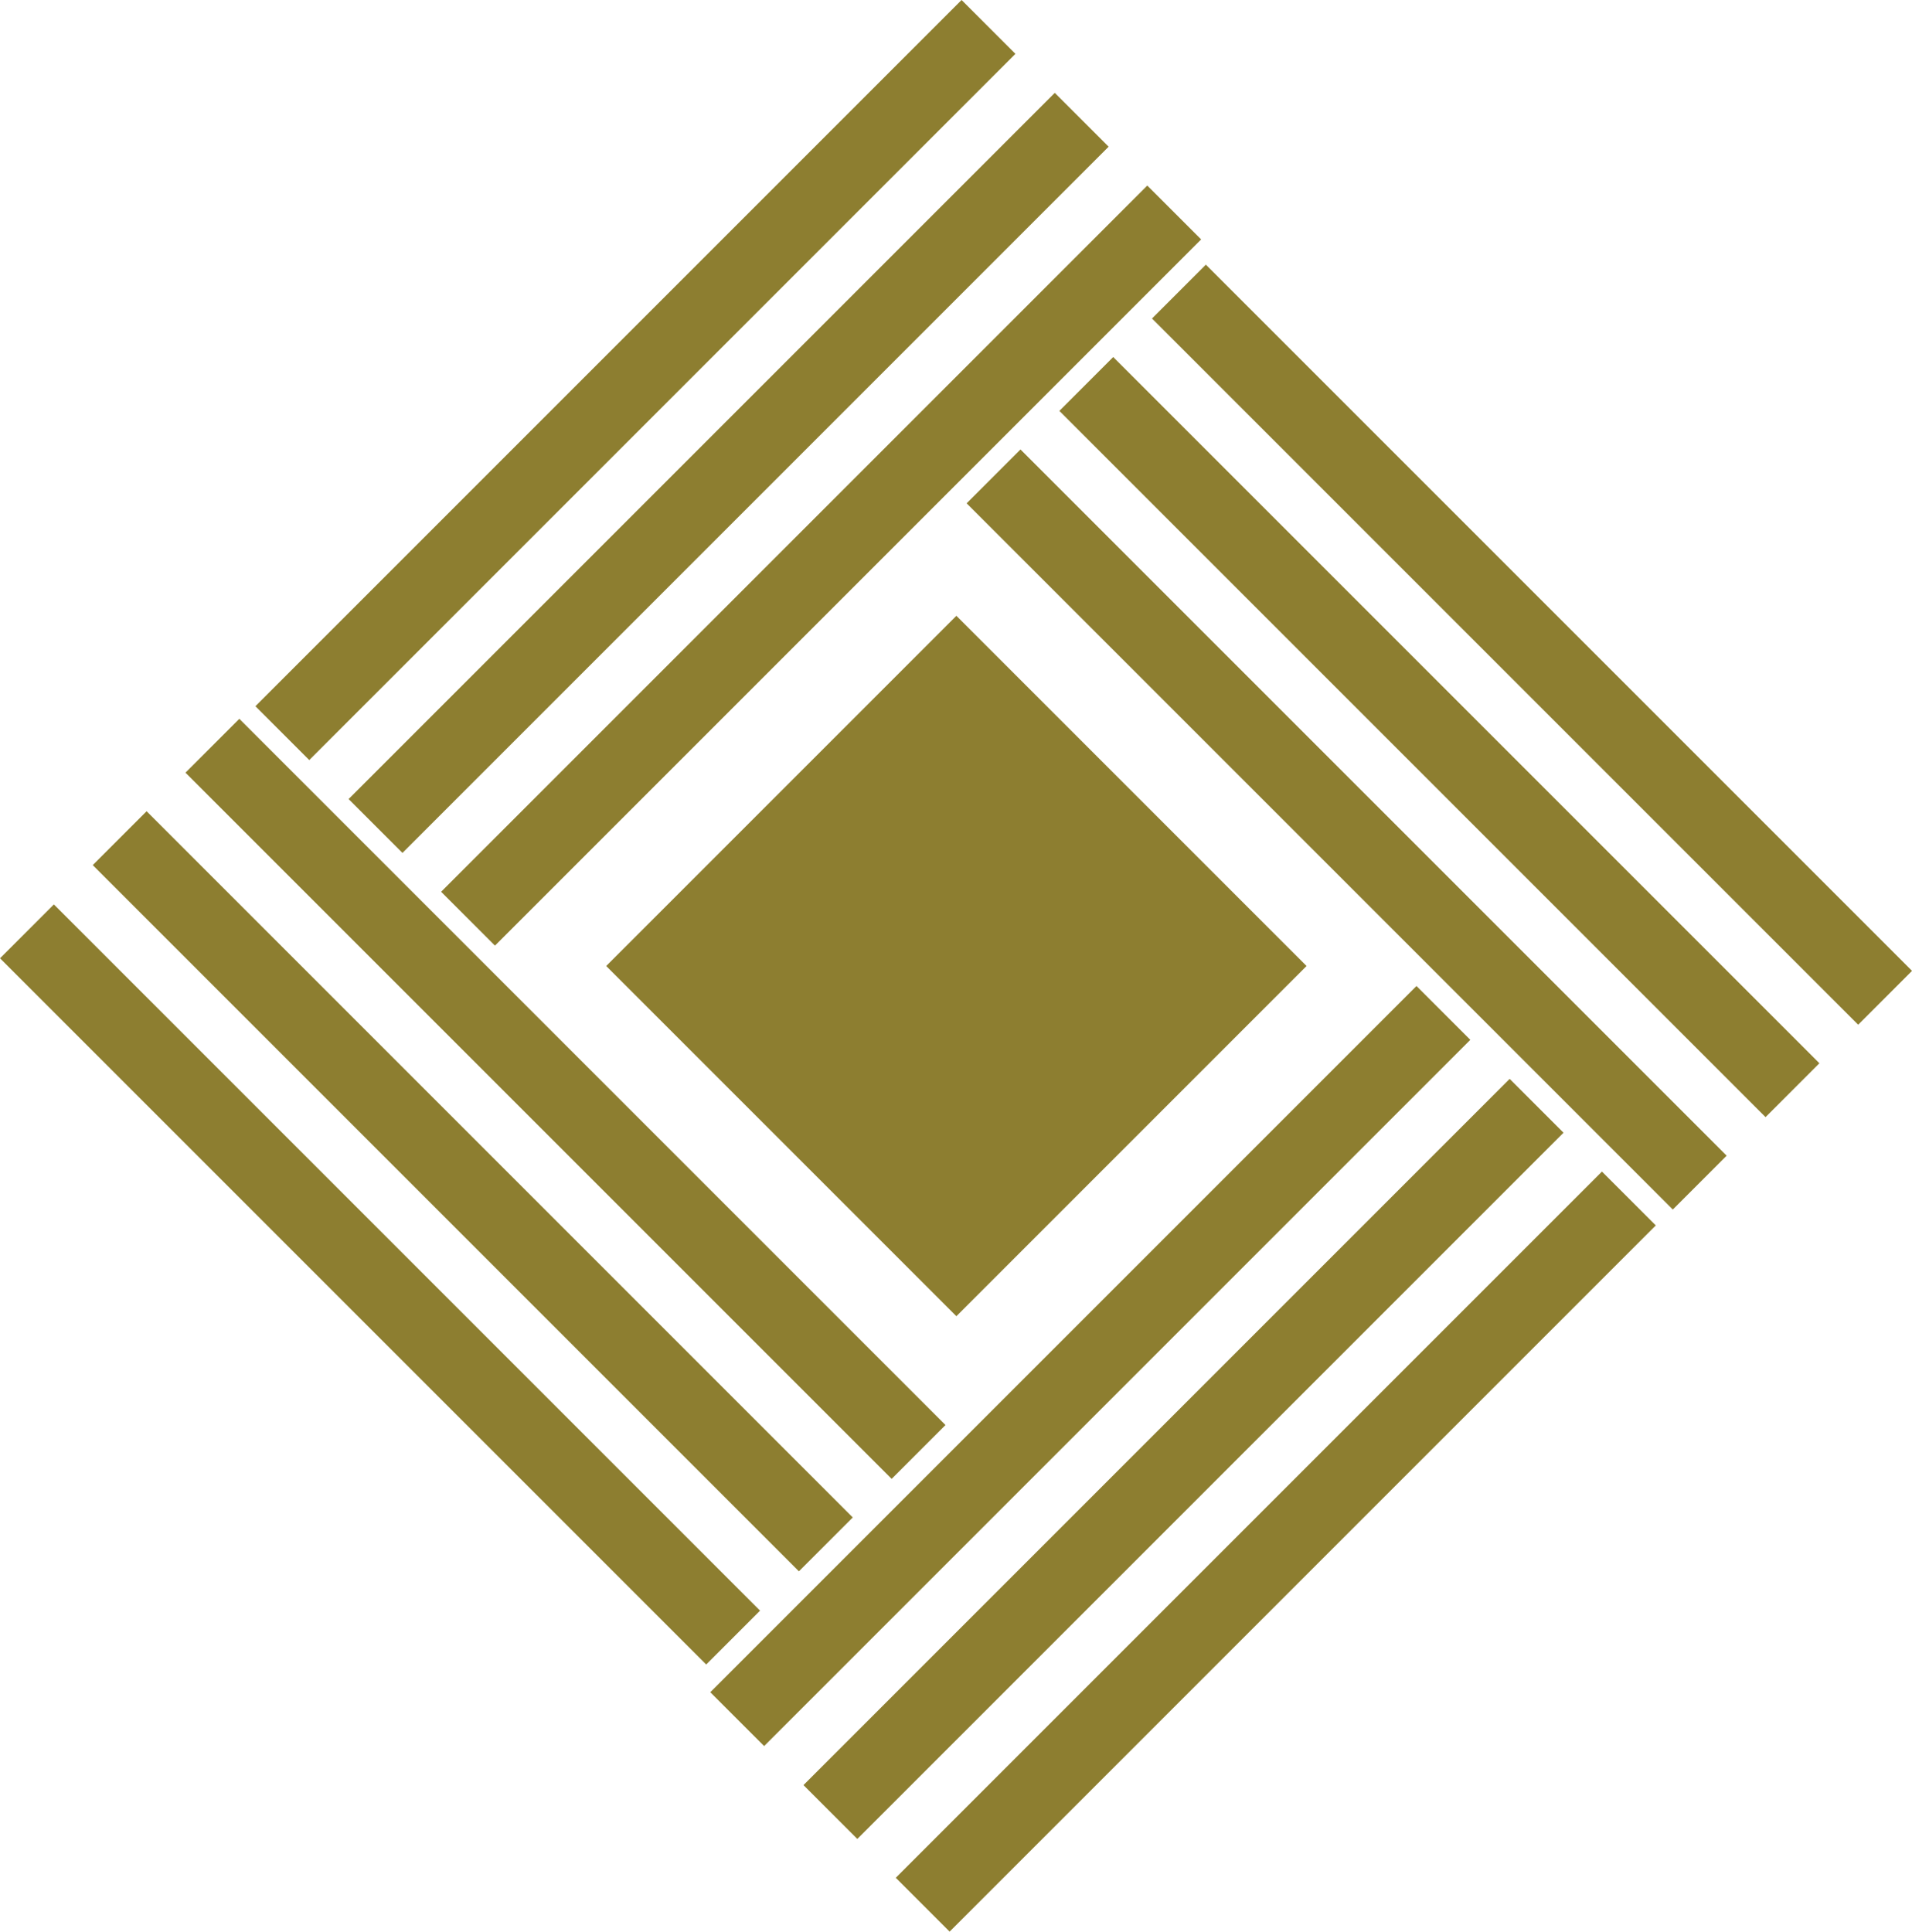 <svg id="Layer_1" data-name="Layer 1" xmlns="http://www.w3.org/2000/svg" viewBox="0 0 506.89 512.07"><defs><style>.cls-1{fill:#8d7e30;}</style></defs><rect class="cls-1" x="87.85" y="139.77" width="264.76" height="20.19" transform="translate(-44.01 199.69) rotate(-45)"/><rect class="cls-1" x="63.33" y="115.2" width="264.76" height="20.19" transform="translate(-33.82 175.15) rotate(-45)"/><rect class="cls-1" x="38.62" y="90.58" width="264.76" height="20.19" transform="translate(-23.65 150.47) rotate(-45)"/><rect class="cls-1" x="208.39" y="401.16" width="264.76" height="20.19" transform="translate(-193.54 361.48) rotate(-45)"/><rect class="cls-1" x="183.92" y="376.59" width="264.76" height="20.19" transform="translate(-183.33 336.98) rotate(-45)"/><rect class="cls-1" x="159.22" y="351.97" width="264.76" height="20.19" transform="translate(-173.16 312.3) rotate(-45)"/><rect class="cls-1" x="349.45" y="87.45" width="20.19" height="264.76" transform="translate(-52.67 318.69) rotate(-45)"/><rect class="cls-1" x="374.04" y="62.95" width="20.19" height="264.76" transform="translate(-28.15 328.9) rotate(-45)"/><rect class="cls-1" x="398.6" y="38.46" width="20.19" height="264.76" transform="translate(-3.64 339.09) rotate(-45)"/><rect class="cls-1" x="93.19" y="208.06" width="20.19" height="264.76" transform="translate(-213.01 172.81) rotate(-45)"/><rect class="cls-1" x="117.78" y="183.36" width="20.19" height="264.76" transform="translate(-188.35 182.96) rotate(-45)"/><rect class="cls-1" x="142.37" y="158.86" width="20.19" height="264.76" transform="translate(-163.83 193.17) rotate(-45)"/><rect class="cls-1" x="190.45" y="190.37" width="131.29" height="131.29" transform="translate(-108.57 256.14) rotate(-45)"/></svg>